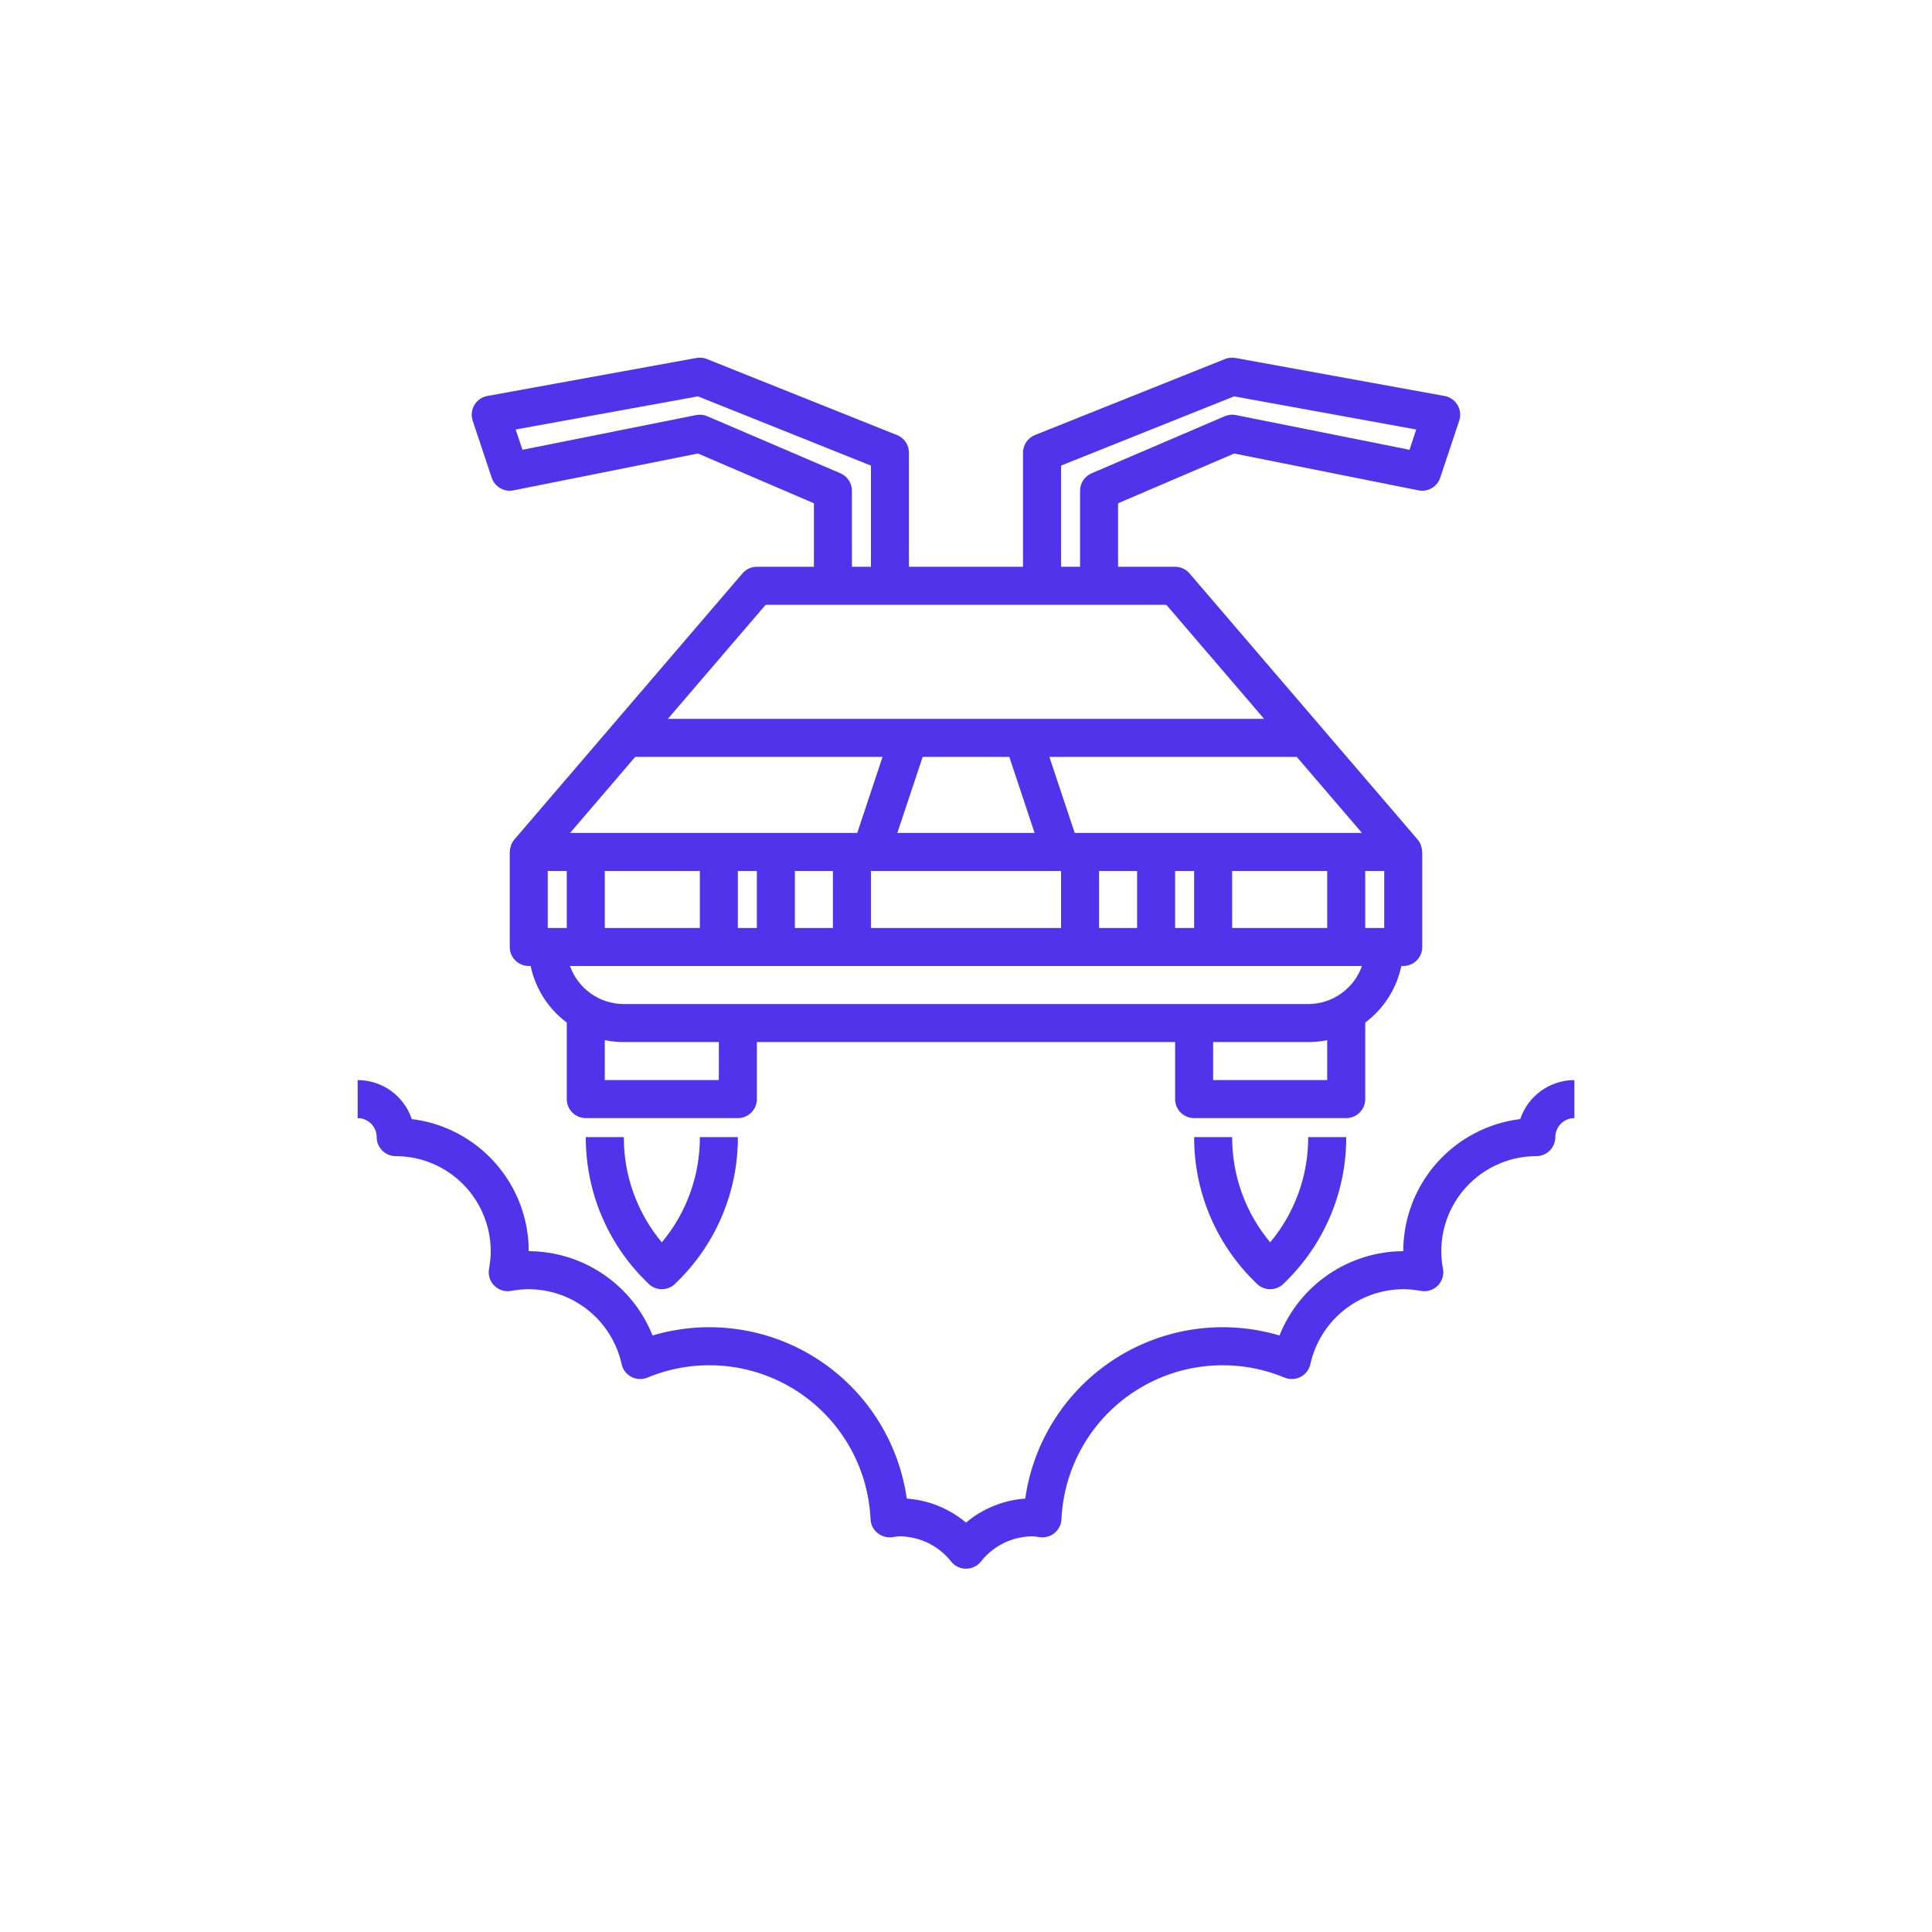 <?xml version="1.0" encoding="UTF-8"?>
<svg width="752pt" height="752pt" version="1.1" viewBox="0 0 752 752" xmlns="http://www.w3.org/2000/svg">
 <defs>
  <clipPath id="b">
   <path d="m183 139.21h386v296.79h-386z"/>
  </clipPath>
  <clipPath id="a">
   <path d="m139.21 420h473.58v191h-473.58z"/>
  </clipPath>
 </defs>
 <g clip-path="url(#b)">
  <path d="m191.39 185.95c1.18 3.547 4.828 5.656 8.492 4.91l71.777-14.34 45.141 19.367v24.723h-22.199c-2.16 0-4.211 0.941-5.617 2.582l-88.797 103.6v-0.004c-0.477 0.562-0.871 1.195-1.16 1.871-0.043 0.109-0.051 0.238-0.098 0.348v0.004c-0.266 0.711-0.418 1.457-0.449 2.219 0 0.133-0.074 0.238-0.074 0.371v37-0.004c0 1.965 0.777 3.844 2.164 5.234 1.391 1.387 3.273 2.164 5.234 2.164h0.738c1.848 8.809 6.848 16.637 14.062 22.016v29.793c0 1.961 0.777 3.844 2.164 5.231 1.391 1.387 3.269 2.168 5.234 2.168h59.199-0.004c1.965 0 3.848-0.781 5.234-2.168s2.168-3.269 2.168-5.231v-22.199h162.79v22.199c0 1.961 0.781 3.844 2.168 5.231 1.387 1.387 3.269 2.168 5.231 2.168h59.199c1.961 0 3.844-0.781 5.231-2.168 1.391-1.387 2.168-3.269 2.168-5.231v-29.793c7.211-5.375 12.211-13.203 14.059-22.008h0.742c1.961 0 3.844-0.777 5.231-2.164 1.391-1.391 2.168-3.273 2.168-5.234v-37c0-0.133-0.066-0.238-0.074-0.371v0.004c-0.031-0.762-0.184-1.508-0.449-2.223-0.035-0.109-0.051-0.238-0.098-0.348-0.293-0.676-0.684-1.309-1.16-1.871l-88.797-103.6v0.004c-1.406-1.645-3.457-2.59-5.617-2.59h-22.199v-24.723l45.199-19.363 71.715 14.336c3.656 0.73 7.285-1.375 8.465-4.91l7.398-22.199h0.004c0.676-2.035 0.441-4.266-0.652-6.109-1.09-1.844-2.93-3.125-5.039-3.512l-81.398-14.801c-1.367-0.242-2.777-0.102-4.066 0.406l-73.996 29.598-0.004 0.004c-2.801 1.133-4.629 3.852-4.625 6.875v44.398h-44.398v-44.398c0.004-3.031-1.84-5.754-4.652-6.875l-73.996-29.598v-0.004c-1.293-0.516-2.703-0.656-4.07-0.406l-81.398 14.801c-2.109 0.387-3.945 1.668-5.039 3.512-1.09 1.844-1.328 4.074-0.652 6.109zm55.852 108.66h96.27l-9.84 29.598h-111.78zm155.46 29.598h-53.434l9.863-29.598h33.727zm62.09 14.801v22.199h-7.398v-22.199zm73.996 0v22.199h-7.398v-22.199zm-22.199 22.199h-36.996v-22.199h37zm-73.996 0h-14.797v-22.199h14.801zm-29.598 0h-73.996v-22.199h73.996zm-125.8 0v-22.199h7.398v22.199zm-73.996 0v-22.199h7.398v22.199zm22.199-22.199h37v22.199h-37zm73.996 0h14.801v22.199h-14.801zm-29.598 81.395h-44.398v-15.539c2.438 0.496 4.914 0.742 7.402 0.742h37zm236.79 0h-44.395v-14.797h37-0.004c2.484 0 4.965-0.246 7.402-0.742zm-7.398-29.598h-266.39c-4.59-0.004-9.066-1.43-12.816-4.082-3.746-2.648-6.582-6.391-8.121-10.719h308.26c-1.535 4.328-4.371 8.07-8.121 10.719-3.746 2.652-8.223 4.078-12.812 4.082zm14.801-66.598h-105.67l-9.863-29.598h96.293l25.375 29.598zm-31.945-44.398h-232.1l38.059-44.398h155.98zm-79.051-98.586 67.336-26.949 70.91 12.898-2.609 7.902-67.559-13.512c-1.469-0.301-2.992-0.145-4.367 0.449l-51.797 22.199c-2.731 1.16-4.508 3.836-4.516 6.801v29.598l-7.398 0.004zm-141.34-26.949 67.34 26.949v39.391h-7.402v-29.602c0-2.957-1.762-5.633-4.484-6.801l-51.797-22.199c-1.375-0.594-2.898-0.75-4.363-0.449l-67.59 13.512-2.641-7.902z" fill="#5233ec"/>
 </g>
 <g clip-path="url(#a)">
  <path d="m591.73 435.58c-12.555 1.543-24.113 7.621-32.5 17.09s-13.023 21.68-13.035 34.328c-10.387 0.047-20.52 3.195-29.105 9.043-8.582 5.844-15.227 14.121-19.074 23.77-21.645-6.43-45.016-3.113-64.02 9.078-19.004 12.191-31.758 32.055-34.938 54.41-8.48 0.602-16.555 3.875-23.059 9.352-6.504-5.477-14.574-8.75-23.055-9.352-3.18-22.355-15.934-42.219-34.938-54.41-19.004-12.191-42.375-15.508-64.02-9.078-3.848-9.648-10.492-17.926-19.074-23.77-8.586-5.848-18.719-8.996-29.105-9.043-0.016-12.648-4.652-24.859-13.039-34.328s-19.945-15.547-32.5-17.09c-1.477-4.418-4.305-8.258-8.086-10.98-3.777-2.727-8.316-4.191-12.973-4.199v14.801c1.961 0 3.844 0.781 5.231 2.168 1.391 1.387 2.168 3.269 2.168 5.231 0 1.965 0.781 3.848 2.168 5.234 1.387 1.387 3.269 2.168 5.234 2.168 9.809 0.012 19.211 3.91 26.148 10.848 6.934 6.938 10.836 16.34 10.848 26.148-0.004 2.289-0.227 4.57-0.656 6.816-0.453 2.398 0.309 4.863 2.031 6.594 1.723 1.727 4.188 2.492 6.59 2.047 2.254-0.426 4.543-0.645 6.836-0.656 8.434 0.035 16.609 2.938 23.176 8.23 6.566 5.297 11.141 12.664 12.965 20.902 0.465 2.144 1.855 3.973 3.801 4.992 1.945 1.016 4.242 1.117 6.269 0.277 18.914-7.856 40.465-5.992 57.754 4.984 17.289 10.977 28.137 29.691 29.074 50.148 0.094 2.051 1.035 3.969 2.606 5.293 1.566 1.32 3.613 1.941 5.652 1.707l1.16-0.156c0.609-0.102 1.223-0.164 1.836-0.184 7.856 0.031 15.266 3.648 20.121 9.828 1.402 1.754 3.531 2.777 5.777 2.777 2.25 0 4.375-1.023 5.781-2.777 4.852-6.18 12.262-9.797 20.117-9.828 0.617 0.02 1.23 0.082 1.836 0.184l1.16 0.156h0.004c2.039 0.242 4.086-0.375 5.648-1.703 1.566-1.328 2.512-3.246 2.609-5.297 0.934-20.457 11.785-39.172 29.074-50.148 17.285-10.977 38.84-12.84 57.754-4.984 2.031 0.832 4.324 0.73 6.273-0.281 1.941-1.02 3.332-2.848 3.797-4.988 1.824-8.238 6.398-15.605 12.965-20.902 6.566-5.293 14.738-8.195 23.176-8.23 2.293 0.012 4.582 0.23 6.836 0.656 2.398 0.445 4.863-0.32 6.59-2.047 1.723-1.73 2.481-4.195 2.031-6.594-0.434-2.246-0.652-4.527-0.66-6.816 0.012-9.809 3.914-19.211 10.852-26.148s16.34-10.836 26.148-10.848c1.961 0 3.844-0.781 5.234-2.168 1.387-1.387 2.164-3.269 2.164-5.234 0-4.086 3.316-7.398 7.402-7.398v-14.801c-4.66 0.008-9.195 1.473-12.977 4.199-3.777 2.723-6.606 6.562-8.086 10.98z" fill="#5233ec"/>
 </g>
 <path d="m242.81 442.6h-14.801c-0.055 20.93 8.262 41.012 23.102 55.773l1.273 1.266c2.887 2.879 7.559 2.879 10.449 0l1.281-1.273h-0.004c14.836-14.758 23.152-34.84 23.094-55.766h-14.797c0.043 14.973-5.199 29.48-14.801 40.965-9.602-11.484-14.84-25.992-14.797-40.965z" fill="#5233ec"/>
 <path d="m479.6 442.6h-14.801c-0.055 20.93 8.266 41.012 23.102 55.773l1.273 1.266c2.887 2.879 7.562 2.879 10.449 0l1.281-1.273c14.832-14.758 23.148-34.84 23.094-55.766h-14.801c0.043 14.973-5.199 29.48-14.797 40.965-9.602-11.484-14.844-25.992-14.801-40.965z" fill="#5233ec"/>
</svg>
